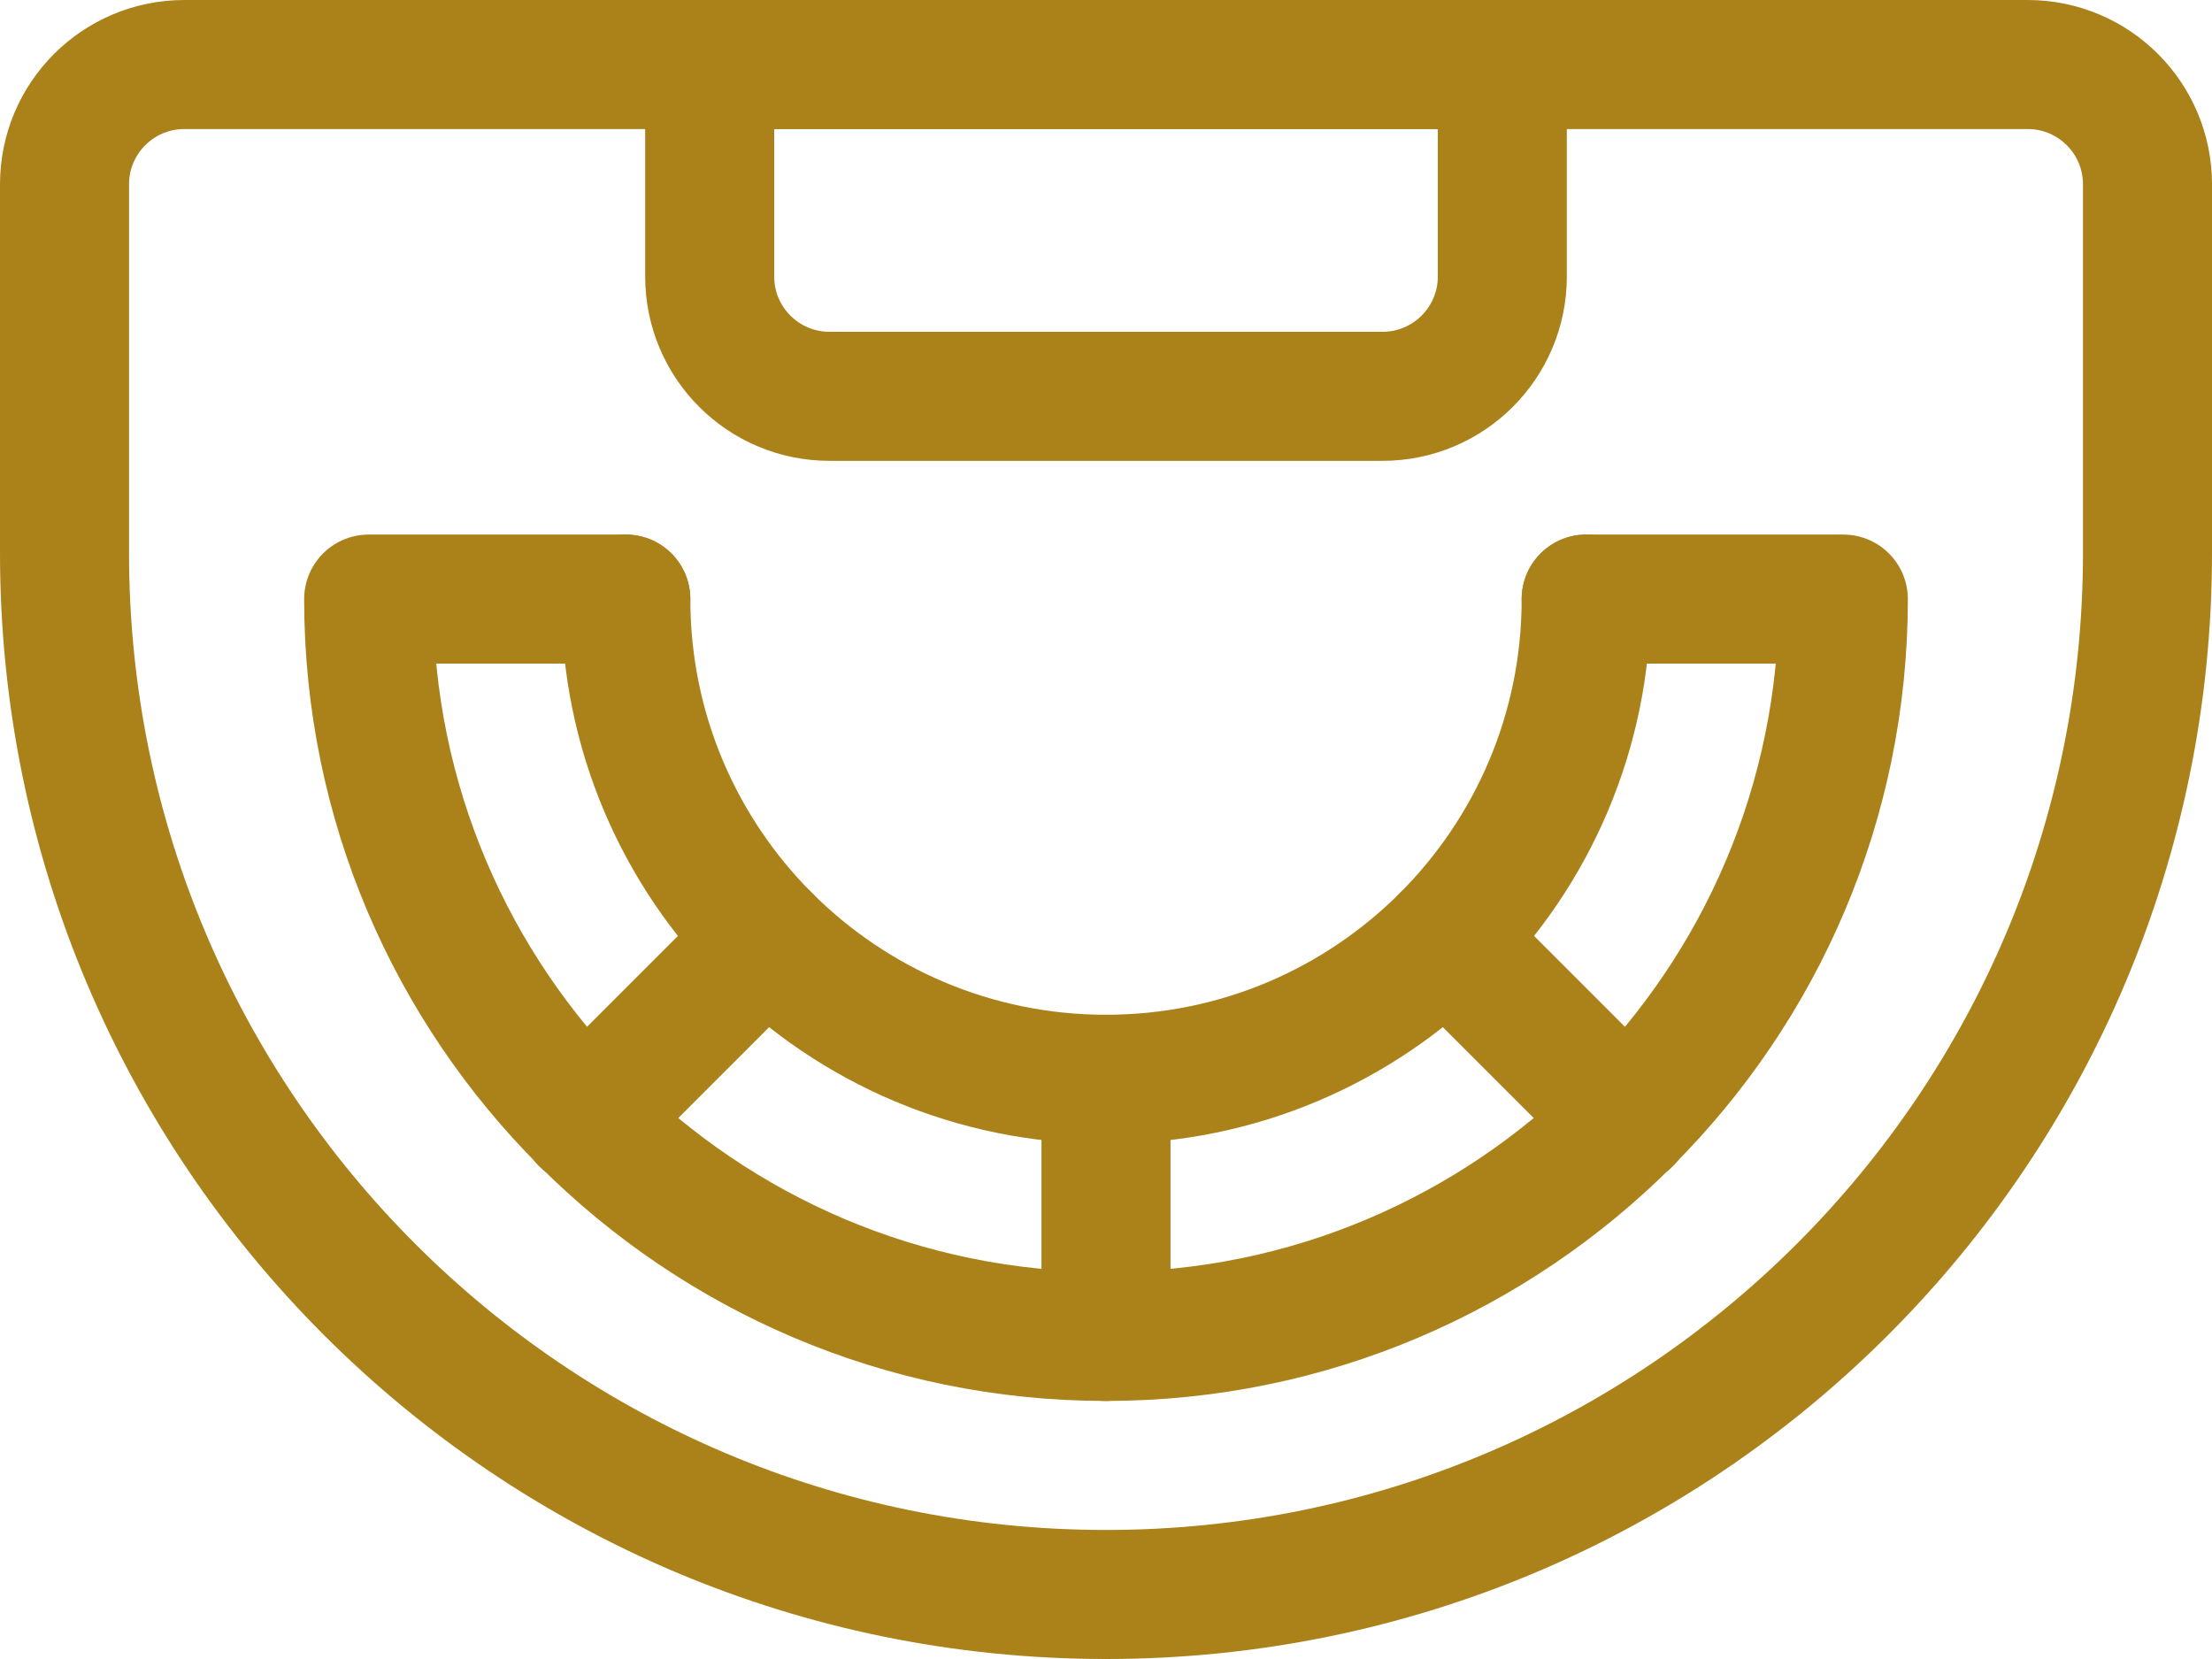 <svg width="24" height="18" viewBox="0 0 24 18" fill="none" xmlns="http://www.w3.org/2000/svg">
<g id="Group 1000002826">
<g id="Group 1000002825">
<path id="XMLID_519_" d="M6.79 6.5H4C4 10.911 7.589 14.5 12 14.5C14.206 14.5 16.206 13.603 17.654 12.154C19.103 10.706 20 8.706 20 6.5H17.21" stroke="#AB821A" stroke-width="1.4" stroke-miterlimit="10" stroke-linecap="round" stroke-linejoin="round"/>
<path id="XMLID_520_" d="M12 14.5V11.71" stroke="#AB821A" stroke-width="1.4" stroke-miterlimit="10" stroke-linecap="round" stroke-linejoin="round"/>
<path id="XMLID_521_" d="M17.657 12.157C17.448 11.949 15.894 10.394 15.684 10.184" stroke="#AB821A" stroke-width="1.4" stroke-miterlimit="10" stroke-linecap="round" stroke-linejoin="round"/>
<path id="XMLID_522_" d="M6.343 12.157C6.551 11.949 8.106 10.394 8.316 10.184" stroke="#AB821A" stroke-width="1.4" stroke-miterlimit="10" stroke-linecap="round" stroke-linejoin="round"/>
<path id="XMLID_523_" d="M6.79 6.5C6.79 9.378 9.123 11.71 12 11.71C13.438 11.71 14.741 11.127 15.684 10.184C16.627 9.241 17.21 7.938 17.21 6.5" stroke="#AB821A" stroke-width="1.4" stroke-miterlimit="10" stroke-linecap="round" stroke-linejoin="round"/>
</g>
<path id="Rectangle 13759" d="M0.7 2C0.7 1.282 1.282 0.7 2 0.7H22C22.718 0.7 23.3 1.282 23.3 2V6C23.3 12.241 18.241 17.3 12 17.3C5.759 17.3 0.7 12.241 0.7 6V2Z" stroke="#AB821A" stroke-width="1.4"/>
<path id="Rectangle 13760" d="M7.7 0.7H16.3V3C16.3 3.718 15.718 4.3 15 4.3H9C8.282 4.3 7.7 3.718 7.7 3V0.7Z" stroke="#AB821A" stroke-width="1.4"/>
</g>
</svg>
